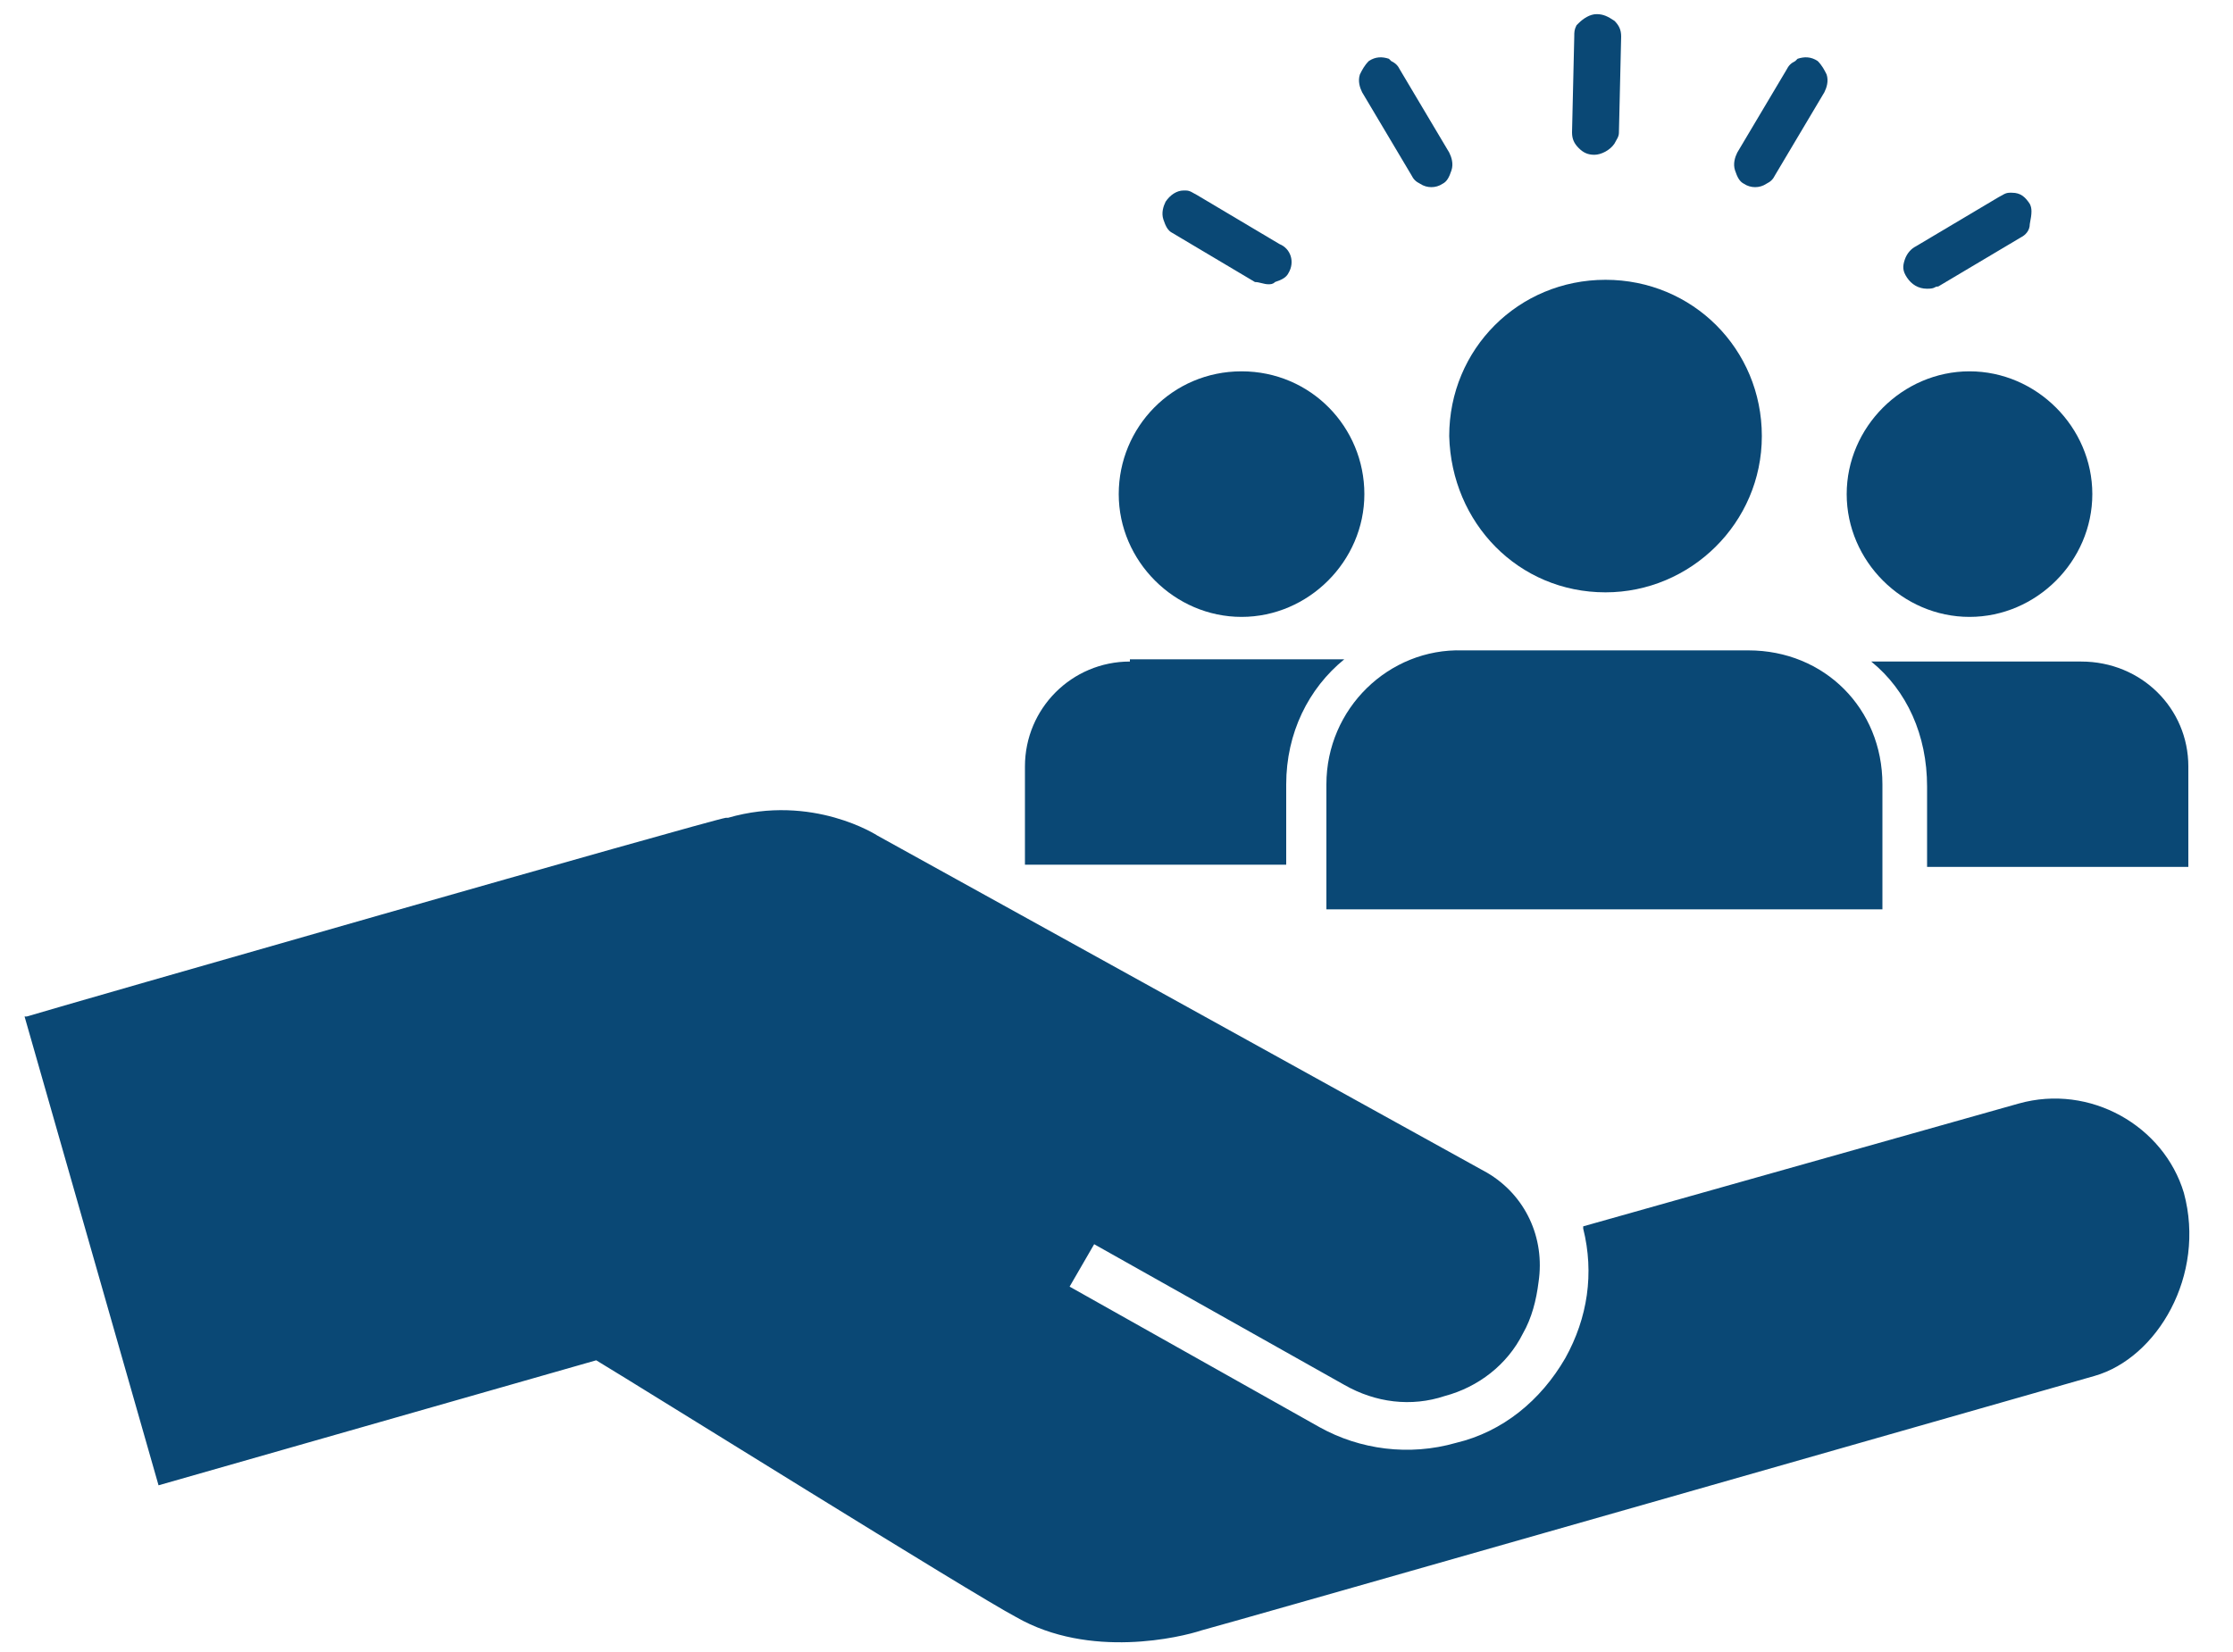 <?xml version="1.0" encoding="UTF-8"?>
<svg id="Layer_1" xmlns="http://www.w3.org/2000/svg" version="1.1" viewBox="0 0 1200 888">
  <!-- Generator: Adobe Illustrator 29.1.0, SVG Export Plug-In . SVG Version: 2.1.0 Build 142)  -->
  <defs>
    <style>
      .st0 {
        fill: #0a4875;
      }
    </style>
  </defs>
  <path class="st0" d="M1084.8,593.2l-234,66v1.2c6,24,2.4,48-9.6,69.6-13.2,22.8-33.6,39.6-58.8,45.6-25.2,7.2-51.6,3.6-73.2-8.4l-134.4-75.6,13.2-22.8,134.4,75.6c16.8,9.6,36,12,54,6,18-4.8,33.6-16.8,42-33.6,4.8-8.4,7.2-18,8.4-27.6,3.6-24-7.2-46.8-27.6-58.8l-327.6-181.2s-34.8-22.8-80.4-9.6h-1.2c-8.4,1.2-360,102-375.6,106.8h-1.2l72,252,235.2-67.2c24,14.4,202.8,126,225.6,138,39.6,22.8,88.8,10.8,99.6,7.2,1.2,0,480-136.8,480-136.8,33.6-9.6,60-54,48-98.4-10.8-36-50.4-58.8-88.8-48h0Z"/>
  <path class="st0" d="M976.8,32.8c-3.6-2.4-7.2-2.4-10.8-1.2l-1.2,1.2c-2.4,1.2-3.6,2.4-4.8,4.8l-26.4,44.4c-1.2,2.4-2.4,6-1.2,9.6s2.4,6,4.8,7.2c3.6,2.4,8.4,2.4,12,0,2.4-1.2,3.6-2.4,4.8-4.8l26.4-44.4c1.2-2.4,2.4-6,1.2-9.6-1.2-2.4-2.4-4.8-4.8-7.2h0Z"/>
  <path class="st0" d="M735.6,32.8c3.6-2.4,7.2-2.4,10.8-1.2l1.2,1.2c2.4,1.2,3.6,2.4,4.8,4.8l26.4,44.4c1.2,2.4,2.4,6,1.2,9.6s-2.4,6-4.8,7.2c-3.6,2.4-8.4,2.4-12,0-2.4-1.2-3.6-2.4-4.8-4.8l-26.4-44.4c-1.2-2.4-2.4-6-1.2-9.6,1.2-2.4,2.4-4.8,4.8-7.2h0Z"/>
  <path class="st0" d="M681.6,152.8c1.2,0,2.4,0,3.6-1.2,3.6-1.2,6-2.4,7.2-4.8,3.6-6,1.2-13.2-4.8-15.6l-44.4-26.4c-2.4-1.2-3.6-2.4-6-2.4h-1.2c-3.6,0-7.2,2.4-9.6,6-1.2,2.4-2.4,6-1.2,9.6s2.4,6,4.8,7.2l44.4,26.4c2.4,0,4.8,1.2,7.2,1.2h0Z"/>
  <path class="st0" d="M1090.8,109.6c-2.4-3.6-4.8-6-9.6-6h-1.2c-2.4,0-3.6,1.2-6,2.4l-44.4,26.4c-2.4,1.2-4.8,3.6-6,7.2-1.2,3.6-1.2,6,1.2,9.6,2.4,3.6,6,6,10.8,6s3.6-1.2,6-1.2l44.4-26.4c2.4-1.2,4.8-3.6,4.8-7.2,1.2-6,1.2-8.4,0-10.8h0Z"/>
  <path class="st0" d="M858,7.6c-3.6,0-7.2,2.4-9.6,4.8l-1.2,1.2c-1.2,2.4-1.2,3.6-1.2,6l-1.2,51.6c0,3.6,1.2,6,3.6,8.4,2.4,2.4,4.8,3.6,8.4,3.6s8.4-2.4,10.8-6c1.2-2.4,2.4-3.6,2.4-6l1.2-51.6c0-3.6-1.2-6-3.6-8.4-3.6-2.4-6-3.6-9.6-3.6Z"/>
  <path class="st0" d="M712.8,421.6v67.2h298.8v-67.2c0-40.8-31.2-72-72-72h-153.6c-39.6-1.2-73.2,31.2-73.2,72h0Z"/>
  <path class="st0" d="M862.8,318.4c45.6,0,84-37.2,84-84s-37.2-84-84-84-84,37.2-84,84c1.2,46.8,37.2,84,84,84Z"/>
  <path class="st0" d="M667.2,331.6c36,0,66-30,66-66s-28.8-66-66-66-66,30-66,66,30,66,66,66Z"/>
  <path class="st0" d="M1058.4,331.6c36,0,66-30,66-66s-30-66-66-66-66,30-66,66,30,66,66,66Z"/>
  <path class="st0" d="M607.2,355.6c-31.2,0-56.4,25.2-56.4,56.4v52.8h140.4v-43.2c0-27.6,12-51.6,31.2-67.2h-115.2v1.2Z"/>
  <path class="st0" d="M1118.4,355.6h-112.8c19.2,15.6,30,39.6,30,67.2v43.2h140.4v-54c0-31.2-25.2-56.4-57.6-56.4h0Z"/>
</svg>
